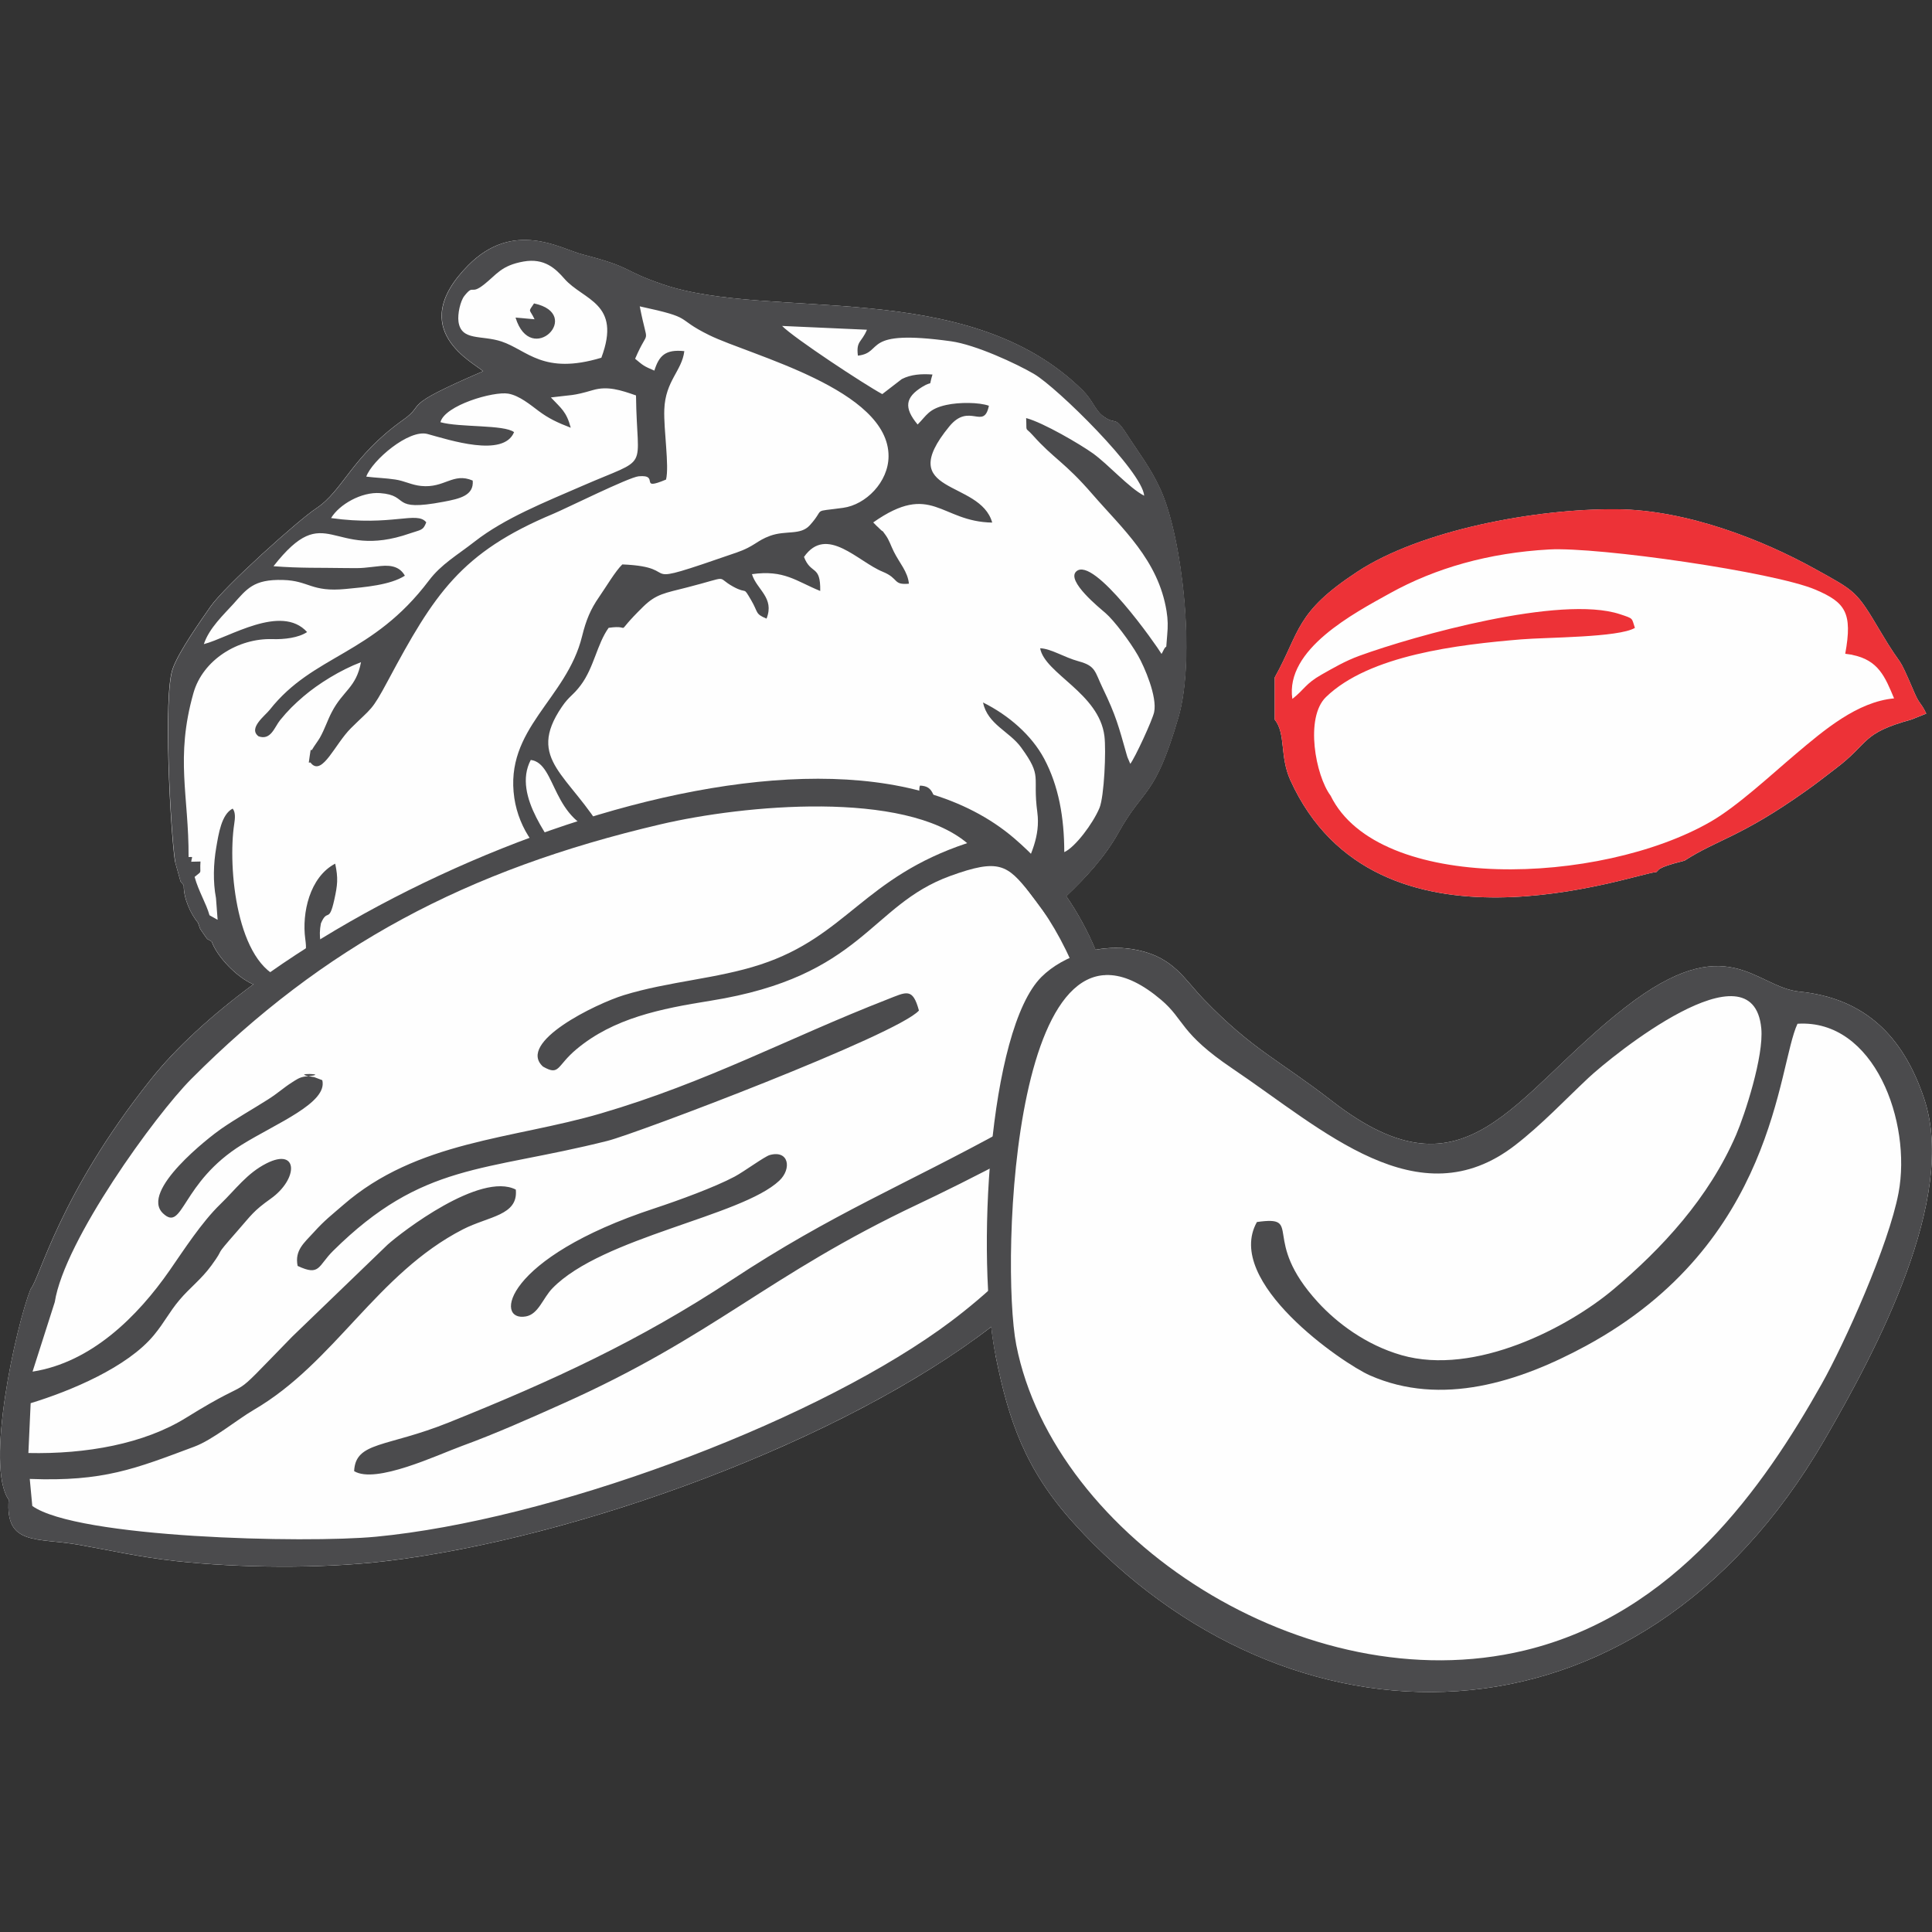 <?xml version="1.0" encoding="UTF-8"?>
<!DOCTYPE svg PUBLIC "-//W3C//DTD SVG 1.1//EN" "http://www.w3.org/Graphics/SVG/1.1/DTD/svg11.dtd">
<!-- Creator: CorelDRAW X5 -->
<svg xmlns="http://www.w3.org/2000/svg" xml:space="preserve" width="23.707mm" height="23.707mm" shape-rendering="geometricPrecision" text-rendering="geometricPrecision" image-rendering="optimizeQuality" fill-rule="evenodd" clip-rule="evenodd"
viewBox="0 0 36677 36677"
 xmlns:xlink="http://www.w3.org/1999/xlink">
 <rect x="0" y="0" width="36677" height="36677" fill="#333333" stroke="none"/>
 <g id="Layer_x0020_1">
  <rect fill="none" width="36677" height="36677"/>
  <g id="_127535248">
   <path fill="#FEFEFE" d="M10148 6060l-361 -32c293,951 1301,-66 351,-269 -120,179 -86,94 10,301z"/>
   <path fill="#FEFEFE" d="M10057 15904c-1411,523 -2781,1192 -3976,1926 -11,-93 -8,-194 14,-304 125,-296 152,12 254,-449 62,-282 76,-406 17,-685 -486,255 -635,940 -569,1430 12,85 15,141 12,179 -233,149 -459,299 -676,452 -673,-510 -796,-2079 -684,-2813 17,-111 27,-221 -29,-293 -214,107 -268,485 -312,738 -53,305 -64,653 -5,961l31 412 -154 -86c-63,-226 -208,-455 -282,-726 153,-130 92,-29 110,-291l-176 4c15,-108 45,-89 -50,-89 6,-1163 -257,-1877 92,-3112 178,-633 851,-1046 1501,-1025 229,7 495,-26 657,-134 -492,-542 -1485,107 -1960,229 100,-306 387,-570 555,-757 261,-291 386,-477 947,-461 499,14 533,235 1192,171 364,-35 845,-74 1122,-252 -86,-153 -231,-207 -460,-184 -314,32 -307,46 -664,39 -504,-9 -846,5 -1370,-35 1014,-1293 1085,-98 2590,-623 208,-72 250,-51 310,-210 -176,-222 -651,81 -1807,-81 156,-260 579,-500 930,-475 583,43 171,361 1208,164 308,-59 576,-119 551,-402 -376,-161 -533,150 -983,103 -182,-19 -309,-95 -488,-122 -174,-27 -369,-32 -550,-55 111,-308 809,-906 1163,-810 412,112 1443,453 1643,-35 -189,-146 -1032,-86 -1398,-189 83,-322 1010,-591 1289,-542 211,37 421,214 578,331 180,134 345,216 607,316 -82,-309 -183,-368 -377,-575 404,-52 408,-25 796,-139 281,-83 531,0 820,101 16,1479 298,1144 -1024,1719 -703,306 -1469,610 -2039,1055 -334,261 -634,429 -868,739 -1078,1429 -2192,1401 -3023,2455 -87,111 -415,351 -212,503 234,84 302,-173 409,-306 148,-183 276,-307 444,-451 279,-239 701,-502 1092,-650 -91,485 -341,536 -556,948 -86,165 -133,323 -226,487 -35,61 -117,169 -144,220 -33,61 -19,-80 -47,115 -34,239 -15,80 30,156 213,226 450,-373 751,-673 401,-399 386,-311 704,-905 876,-1637 1380,-2431 3140,-3166 234,-98 1434,-694 1618,-711 417,-39 -18,288 520,62 64,-261 -47,-940 -33,-1329 20,-547 335,-733 380,-1109 -364,-38 -480,90 -569,370 -205,-88 -207,-94 -365,-225 271,-635 249,-170 88,-995 1063,229 638,211 1318,546 785,386 3417,1030 3406,2304 -4,484 -429,916 -864,976 -615,85 -322,-10 -631,331 -178,196 -453,91 -753,200 -257,93 -297,200 -635,317 -2110,731 -908,277 -2171,226 -132,128 -308,427 -440,617 -164,236 -248,439 -324,747 -294,1199 -1480,1754 -1286,3072 39,266 142,535 290,755z"/>
   <path fill="#FEFEFE" d="M10966 15589c-208,67 -416,137 -623,211 -259,-421 -497,-934 -265,-1375 394,49 404,759 888,1165z"/>
   <path fill="#FEFEFE" d="M19571 16209c-102,-102 -209,-201 -321,-297 -432,-370 -949,-639 -1526,-822 -48,-107 -97,-173 -257,-179 -12,28 -15,62 -13,101 -1733,-456 -3966,-192 -6190,485 -606,-864 -1212,-1175 -595,-2081 143,-210 211,-213 360,-414 251,-336 307,-778 528,-1087 497,-73 42,200 658,-403 247,-241 409,-256 830,-364 854,-219 524,-209 877,-15 280,154 177,-22 340,255 140,237 71,261 293,352 157,-399 -188,-549 -277,-845 614,-86 835,132 1295,319 10,-506 -175,-299 -308,-646 429,-613 1026,91 1494,281 316,129 188,255 498,227 -24,-232 -177,-388 -287,-609 -59,-117 -85,-217 -159,-318 -103,-140 -4,-11 -115,-120 -12,-12 -49,-46 -60,-57l-58 -59c1113,-782 1272,-13 2259,2 -230,-825 -1883,-523 -814,-1826 381,-465 654,82 751,-392 -189,-67 -564,-69 -809,-15 -339,75 -373,202 -544,371 -266,-321 -233,-516 88,-714 224,-138 111,34 195,-235 -209,-15 -408,-3 -583,87l-370 285c-339,-183 -1674,-1062 -1902,-1294l1611 72c-104,250 -207,206 -172,492 508,-58 46,-511 1767,-273 467,65 1240,423 1579,622 436,256 2054,1845 2089,2310 -291,-150 -677,-592 -975,-805 -239,-171 -941,-583 -1266,-669 15,294 -30,152 124,324 410,459 598,501 1137,1124 561,648 1249,1245 1405,2219 27,164 27,284 12,450 -35,383 12,110 -86,321 -4,9 -13,27 -22,39 -87,-149 -1286,-1868 -1618,-1566 -197,179 454,703 553,789 163,140 468,544 619,809 122,213 369,781 306,1073 -32,152 -366,873 -453,982l-54 -128c-4,-13 -10,-31 -14,-46 -153,-538 -200,-736 -458,-1270 -148,-306 -127,-415 -452,-503 -285,-78 -524,-241 -733,-248 87,482 1118,851 1220,1666 35,274 -4,1150 -94,1366 -124,297 -464,748 -668,838 -1,-656 -106,-1255 -381,-1772 -238,-447 -675,-827 -1162,-1069 88,418 501,547 723,853 415,570 214,528 308,1229 40,297 -26,552 -122,794z"/>
   <path fill="#FEFEFE" d="M24200 12860l0 802c213,264 92,699 295,1147 1632,3601 6576,1757 6950,1746 72,-67 14,-38 131,-95 19,-9 79,-29 100,-36 119,-41 198,-54 304,-86 635,-408 1069,-444 2327,-1340 207,-147 335,-251 542,-408 656,-496 473,-664 1436,-930l283 -113c-95,-202 -131,-180 -217,-379 -369,-859 -180,-381 -652,-1178 -461,-778 -466,-759 -1244,-1190 -981,-544 -2424,-1120 -3760,-1132 -1550,-14 -3725,397 -4923,1183 -1190,779 -1085,1133 -1572,2009z"/>
   <path fill="#FEFEFE" d="M35162 12432c500,99 625,420 795,826 -698,64 -1329,602 -1863,1053 -468,395 -1111,995 -1621,1289 -2096,1206 -6306,1359 -7213,-495 -286,-382 -491,-1481 -88,-1872 823,-798 2508,-995 3704,-1095 489,-41 1854,-34 2161,-218 -66,-191 -14,-171 -287,-261 -1124,-369 -3902,412 -4939,789 -277,101 -494,230 -723,359 -308,174 -328,286 -554,461 -140,-943 1173,-1628 1852,-2005 863,-479 1876,-768 3023,-832 932,-52 4276,429 5058,764 563,241 706,433 563,1216l132 19z"/>
   <path fill="#FEFEFE" d="M18904 25757c245,1206 554,2138 1486,3166 4012,4424 10660,4588 14246,-1589 989,-1704 2526,-4589 1891,-6481 -397,-1184 -1127,-1904 -2366,-2028 -848,-85 -1361,-1213 -3303,295 -2147,1667 -2998,3773 -5558,1792 -1029,-797 -1516,-978 -2443,-1936 -377,-390 -569,-790 -1252,-938 -274,-59 -550,-56 -809,-8 -148,-353 -332,-694 -555,-1018 380,-361 738,-751 988,-1200 495,-890 688,-647 1140,-2191 330,-1125 78,-3420 -342,-4335 -190,-414 -416,-697 -633,-1036 -254,-395 -200,-153 -470,-362 -131,-102 -191,-298 -363,-469 -2183,-2176 -5933,-1318 -7984,-2022 -794,-272 -531,-311 -1522,-567 -412,-107 -1304,-667 -2170,209 -1216,1230 143,1861 283,2009 -1624,699 -1051,593 -1516,923 -981,696 -1137,1341 -1651,1680 -343,226 -1741,1482 -2006,1864 -188,271 -605,857 -719,1183 -179,512 -43,3055 45,3655l106 380 61 74c-5,244 128,539 270,710 49,120 2,63 104,209 104,150 54,79 157,150 95,276 476,682 790,811 -799,591 -1467,1203 -1943,1800 -1752,2198 -2109,3783 -2285,3984 -283,721 -866,3370 -416,3998 -69,882 540,718 1327,857 605,107 1164,235 1840,309 1217,133 2745,148 3965,5 3676,-432 8707,-2283 11521,-4451 24,208 54,399 88,569z"/>
   <path fill="none" d="M24771 21250c1298,881 2637,1538 3989,494 508,-392 949,-863 1394,-1280 454,-425 3125,-2590 3282,-941 51,529 -312,1636 -476,2018 -519,1205 -1416,2167 -2327,2934 -865,729 -2634,1651 -4025,1253 -682,-195 -1234,-618 -1588,-1005 -1104,-1205 -257,-1650 -1159,-1523 -636,1135 1637,2688 2144,2911 1361,600 2839,124 4097,-557 3615,-1958 3641,-5312 4022,-6119"/>
   <path fill="#FEFEFE" d="M20984 18512c217,-10 459,61 726,226l-726 -226z"/>
   <path fill="none" d="M34123 19435c1462,-94 2171,1868 1918,3210 -186,992 -1020,2850 -1461,3633 -1094,1942 -2774,4365 -5638,5054 -4084,983 -8784,-2044 -9613,-5629l1665 -210 3201 -3393 577 -850"/>
   <path fill="#FEFEFE" d="M11417 6791c-1108,334 -1405,-144 -1896,-308 -378,-126 -766,-4 -817,-377 -20,-145 35,-392 112,-489 187,-234 106,-5 374,-217 239,-188 323,-359 748,-435 399,-71 611,137 777,327 360,411 1091,457 702,1497z"/>
   <g>
    <path fill="#4B4B4D" d="M11417 6791c-1108,334 -1405,-144 -1896,-308 -378,-126 -766,-4 -817,-377 -20,-145 35,-392 112,-489 187,-234 106,-5 374,-217 239,-188 323,-359 748,-435 399,-71 611,137 777,327 360,411 1091,457 702,1497zm-7721 9855c153,-130 92,-29 110,-291l-176 4c15,-108 45,-89 -50,-89 6,-1163 -257,-1877 92,-3112 178,-633 851,-1046 1501,-1025 229,7 495,-26 657,-134 -492,-542 -1485,107 -1960,229 100,-306 387,-570 555,-757 261,-291 386,-477 947,-461 499,13 533,235 1192,171 364,-35 845,-74 1122,-252 -86,-153 -231,-207 -460,-184 -314,32 -307,46 -664,39 -504,-9 -846,5 -1370,-35 1014,-1293 1085,-98 2590,-623 208,-72 250,-51 310,-210 -176,-222 -651,81 -1807,-81 156,-260 579,-500 930,-474 583,43 171,361 1208,164 308,-58 576,-119 551,-402 -376,-161 -533,150 -983,102 -182,-19 -308,-95 -488,-122 -174,-27 -369,-32 -550,-55 111,-308 809,-906 1163,-809 412,112 1443,453 1643,-35 -189,-146 -1032,-86 -1398,-189 83,-322 1010,-591 1289,-542 211,37 421,214 578,331 180,134 345,216 607,316 -82,-309 -183,-368 -377,-575 404,-52 408,-25 796,-139 281,-83 531,0 820,101 16,1479 298,1143 -1024,1719 -703,306 -1469,610 -2039,1055 -334,261 -634,429 -868,739 -1078,1429 -2192,1401 -3023,2455 -87,111 -415,351 -212,503 234,84 302,-173 409,-306 148,-183 276,-307 444,-451 279,-239 701,-502 1092,-650 -91,485 -341,536 -555,948 -86,165 -133,323 -226,487 -35,61 -117,169 -144,220 -33,61 -19,-80 -47,115 -34,239 -15,80 30,156 213,226 449,-373 751,-673 401,-399 386,-311 704,-905 876,-1637 1380,-2431 3140,-3166 234,-98 1434,-694 1618,-711 417,-39 -18,288 520,62 64,-261 -47,-940 -33,-1329 20,-547 335,-733 380,-1109 -364,-38 -480,90 -569,370 -205,-88 -207,-94 -365,-225 271,-635 249,-170 88,-995 1063,229 638,211 1318,546 785,386 3417,1030 3405,2304 -4,484 -429,916 -864,975 -615,85 -322,-10 -631,331 -178,196 -453,91 -753,200 -257,93 -297,201 -635,317 -2110,731 -908,277 -2171,226 -132,127 -308,427 -440,617 -164,236 -248,439 -324,747 -294,1199 -1480,1754 -1286,3072 85,576 470,1165 956,1250 -211,-408 -1009,-1281 -644,-1974 500,62 382,1191 1401,1409 -659,-1135 -1502,-1403 -811,-2417 143,-210 211,-213 360,-413 251,-336 307,-778 528,-1087 497,-73 42,200 658,-403 247,-241 409,-256 830,-364 854,-219 524,-209 877,-15 280,154 177,-22 340,255 140,237 71,261 293,352 157,-399 -188,-549 -277,-844 614,-86 835,132 1296,319 9,-506 -175,-299 -308,-646 429,-613 1026,91 1494,281 316,129 188,255 498,227 -24,-232 -177,-388 -287,-609 -59,-117 -85,-217 -159,-318 -103,-140 -4,-11 -114,-120 -12,-12 -50,-46 -60,-57l-58 -59c1113,-782 1272,-13 2259,3 -230,-825 -1883,-523 -814,-1826 381,-464 654,82 751,-392 -189,-67 -564,-69 -809,-15 -339,75 -373,202 -544,371 -267,-321 -233,-516 87,-714 224,-138 111,34 195,-235 -209,-15 -408,-3 -583,87l-370 285c-339,-183 -1674,-1062 -1902,-1294l1611 72c-104,250 -207,206 -172,492 508,-58 46,-511 1767,-273 467,65 1240,423 1579,622 436,256 2054,1845 2089,2310 -291,-150 -677,-592 -975,-805 -239,-171 -941,-583 -1266,-669 15,294 -30,152 124,324 410,459 598,501 1137,1124 561,648 1249,1245 1405,2219 26,164 27,284 12,450 -35,383 12,110 -86,321 -4,9 -13,27 -22,39 -87,-149 -1286,-1868 -1618,-1566 -197,179 454,703 553,789 163,140 468,544 619,809 122,213 368,781 306,1073 -32,152 -366,873 -453,982l-54 -127c-4,-13 -10,-31 -14,-46 -153,-538 -200,-736 -458,-1270 -148,-307 -127,-415 -452,-503 -285,-78 -524,-241 -733,-248 87,482 1118,851 1220,1666 35,274 -4,1150 -94,1366 -124,297 -464,748 -668,838 -1,-656 -106,-1255 -381,-1772 -238,-447 -675,-827 -1162,-1069 88,418 501,547 723,853 415,570 214,528 308,1229 62,461 -132,821 -293,1187 -224,507 -272,559 -805,757 36,-867 89,-760 -349,-1445 -121,-189 -241,-325 -372,-520 -186,-278 -128,-472 -408,-483 -76,184 190,632 282,848 155,362 182,559 489,743 15,371 -65,1248 -319,1419 -18,12 -1244,481 -1283,490 57,-613 283,-771 -46,-1437 -150,-304 -515,-879 -787,-982 -114,451 776,842 624,1808 -51,326 -241,762 -465,844 -308,113 -701,275 -1060,322 -36,-244 -120,-586 -199,-821 -91,-273 -193,-571 -495,-546 43,160 484,1052 455,1471 -267,120 -1046,337 -1396,270 -210,-40 -451,-158 -561,-273 -145,-153 -171,-481 -332,-616 -188,701 105,519 186,951 -848,96 -1519,99 -1958,-376 -538,-582 -931,-1259 -970,-1298 -67,-67 -35,-35 -115,-93 -128,701 667,1192 864,1616 -816,492 -1817,-256 -2088,-1430l-149 -810c-88,-299 10,-127 -129,-171 -175,248 10,1042 110,1387 131,453 476,765 559,1053 -453,-63 -265,89 -803,-155 -702,-319 -1983,-604 -1787,-1598 125,-296 152,12 254,-449 62,-282 76,-406 17,-685 -486,255 -635,940 -568,1430 54,394 -69,162 -162,399 238,244 685,392 899,691 -414,-80 -770,-213 -1149,-328 -895,-271 -1062,-2125 -937,-2944 17,-111 27,-221 -29,-293 -214,107 -268,485 -312,738 -53,305 -64,653 -5,961l31 412 -154 -86c-63,-226 -208,-456 -282,-726zm-374 -293l106 380 62 74c-5,244 127,539 270,710 49,120 2,63 104,209 104,150 54,79 157,150 99,287 509,716 830,826 2273,776 4649,1299 7070,1117 543,-41 1077,-13 1618,-36 1332,-56 1867,-639 2618,-716 534,-55 884,-125 1298,-366 1269,-741 1111,-389 1473,-611l717 -532c577,-516 1207,-1062 1588,-1746 495,-890 688,-647 1140,-2191 330,-1125 78,-3420 -342,-4335 -190,-414 -416,-697 -633,-1036 -254,-395 -200,-153 -470,-362 -131,-102 -191,-298 -363,-469 -2183,-2176 -5933,-1318 -7984,-2022 -794,-272 -530,-311 -1522,-567 -412,-107 -1304,-667 -2170,209 -1216,1230 143,1861 283,2009 -1624,699 -1051,593 -1516,923 -981,696 -1137,1341 -1651,1680 -343,226 -1741,1482 -2006,1864 -188,271 -605,857 -719,1183 -179,512 -43,3055 45,3655zm6826 -10292l-361 -32c293,951 1301,-65 351,-269 -120,179 -86,94 10,301z"/>
    <path fill="#FEFEFE" d="M4819 19170c106,127 -1122,904 -1122,904l-1843 2429 -1106 2278 -419 3032 285 1139 5009 385 2931 -117 3585 -871 4992 -2379 2714 -2261 1173 -2479 -251 -2647 -1931 -2587 -1771 -679 -3618 -50 -4422 1223 -3233 1859 -972 821z"/>
    <path fill="#4B4B4D" d="M5962 20448c-573,-88 402,-66 -156,-13 -123,12 -190,68 -272,119 -144,91 -264,203 -448,319 -304,193 -605,361 -889,558 -213,147 -1550,1180 -1102,1604 385,364 340,-586 1496,-1304 658,-408 1635,-795 1527,-1225l-156 -59zm8832 1966c239,-225 184,-587 -181,-487 -98,27 -490,316 -669,411 -380,202 -1067,452 -1515,600 -2877,945 -3051,2163 -2446,2053 240,-43 322,-347 505,-535 946,-973 3584,-1362 4306,-2042zm-9144 1618c428,201 382,3 673,-285 1700,-1683 2852,-1496 5210,-2089 550,-138 5507,-2017 5912,-2474 -120,-441 -235,-354 -604,-210 -1882,734 -3404,1568 -5437,2164 -1664,488 -3488,515 -4893,1741 -217,189 -341,279 -552,512 -187,206 -368,343 -309,641zm-5069 438c-283,721 -866,3370 -416,3998 -69,882 540,718 1327,857 605,107 1164,235 1840,309 1217,133 2745,148 3965,5 3917,-460 9372,-2532 12044,-4880 2440,-2145 2701,-6460 -90,-8847 -3708,-3171 -13517,980 -16383,4575 -1752,2198 -2109,3783 -2286,3984zm32 4120l-48 -514c1402,54 2003,-194 3125,-613 351,-131 805,-509 1126,-697 1541,-897 2334,-2586 3972,-3428 489,-251 1053,-261 1004,-755 -673,-343 -2166,805 -2435,1047l-1811 1746c-1356,1390 -550,630 -2012,1538 -799,497 -1900,694 -2995,670l43 -946c755,-230 1836,-681 2340,-1292 207,-251 285,-429 484,-666 193,-230 412,-390 604,-652 299,-408 -3,-90 494,-656 268,-305 303,-380 634,-615 528,-374 530,-980 -80,-671 -369,187 -583,492 -876,775 -354,343 -694,871 -960,1254 -614,884 -1493,1751 -2604,1924l422 -1321c182,-1168 1910,-3552 2592,-4236 2513,-2519 5211,-3968 8908,-4833 1592,-373 4623,-650 5821,357 -1967,653 -2285,1767 -3925,2305 -823,270 -1745,320 -2593,581 -527,162 -2041,896 -1535,1356 321,183 253,-10 636,-330 705,-589 1591,-768 2545,-920 2900,-464 3017,-1811 4548,-2368 934,-340 1085,-211 1515,323 643,798 1262,2071 1217,3388 -537,338 -1016,736 -1669,1095 -1947,1071 -3287,1595 -5212,2864 -1751,1154 -3391,1910 -5370,2705 -1185,476 -1768,358 -1795,923 408,250 1582,-308 2047,-478 636,-232 1303,-529 1896,-795 2920,-1303 3880,-2433 6769,-3798 756,-357 3010,-1467 3290,-1893 222,1661 -1710,3445 -2902,4289 -2581,1828 -7403,3607 -10685,3920 -1346,128 -5679,25 -6528,-586z"/>
    <path fill="#ED3237" d="M35162 12432c500,99 625,420 795,826 -698,64 -1329,602 -1863,1053 -468,395 -1111,996 -1621,1289 -2096,1206 -6306,1359 -7213,-495 -286,-382 -491,-1481 -88,-1872 823,-798 2508,-995 3704,-1095 489,-41 1854,-34 2161,-218 -66,-191 -14,-171 -287,-261 -1124,-369 -3902,412 -4939,789 -277,101 -494,230 -723,359 -308,174 -328,286 -554,461 -140,-943 1173,-1628 1852,-2005 863,-479 1876,-768 3023,-832 932,-52 4276,429 5058,764 563,241 706,433 563,1216l132 19zm-10962 428l0 802c213,264 92,699 295,1147 1632,3601 6576,1757 6950,1746 72,-67 13,-38 131,-96 19,-9 79,-29 100,-36 119,-41 198,-54 304,-86 636,-408 1069,-444 2327,-1340 207,-147 335,-251 542,-408 656,-496 473,-664 1436,-930l283 -113c-95,-202 -131,-180 -217,-379 -369,-859 -180,-381 -652,-1178 -461,-778 -466,-759 -1244,-1190 -981,-544 -2424,-1120 -3760,-1132 -1550,-14 -3725,397 -4923,1183 -1190,779 -1085,1133 -1572,2009z"/>
    <polygon fill="#FEFEFE" points="24195,22100 24772,21250 22731,19372 21714,18739 20163,18257 19008,20484 18904,25757 20994,25493 "/>
    <path fill="#4B4B4D" d="M34123 19435c1462,-94 2171,1868 1919,3210 -187,992 -1021,2850 -1462,3633 -1094,1942 -2774,4365 -5638,5054 -4148,998 -8931,-2140 -9649,-5798 -306,-1561 -65,-8942 2751,-6552 448,380 347,625 1356,1306 1716,1157 3525,2871 5360,1455 508,-392 949,-863 1394,-1280 454,-425 3125,-2590 3282,-941 50,529 -312,1636 -476,2018 -519,1205 -1416,2167 -2327,2934 -865,729 -2634,1651 -4025,1253 -682,-195 -1234,-618 -1588,-1005 -1104,-1205 -257,-1650 -1159,-1523 -636,1135 1637,2688 2144,2911 1361,600 2839,124 4097,-557 3615,-1958 3641,-5312 4022,-6119zm-15219 6322c245,1206 554,2138 1486,3166 4012,4424 10660,4588 14246,-1589 989,-1704 2526,-4589 1891,-6481 -397,-1183 -1127,-1904 -2366,-2028 -848,-85 -1361,-1213 -3303,295 -2147,1667 -2998,3773 -5558,1792 -1029,-797 -1516,-978 -2443,-1935 -377,-390 -569,-790 -1251,-938 -340,-73 -683,-51 -992,35 -338,94 -635,265 -843,472 -1010,1008 -1244,5357 -867,7211z"/>
   </g>
  </g>
 </g>
</svg>
